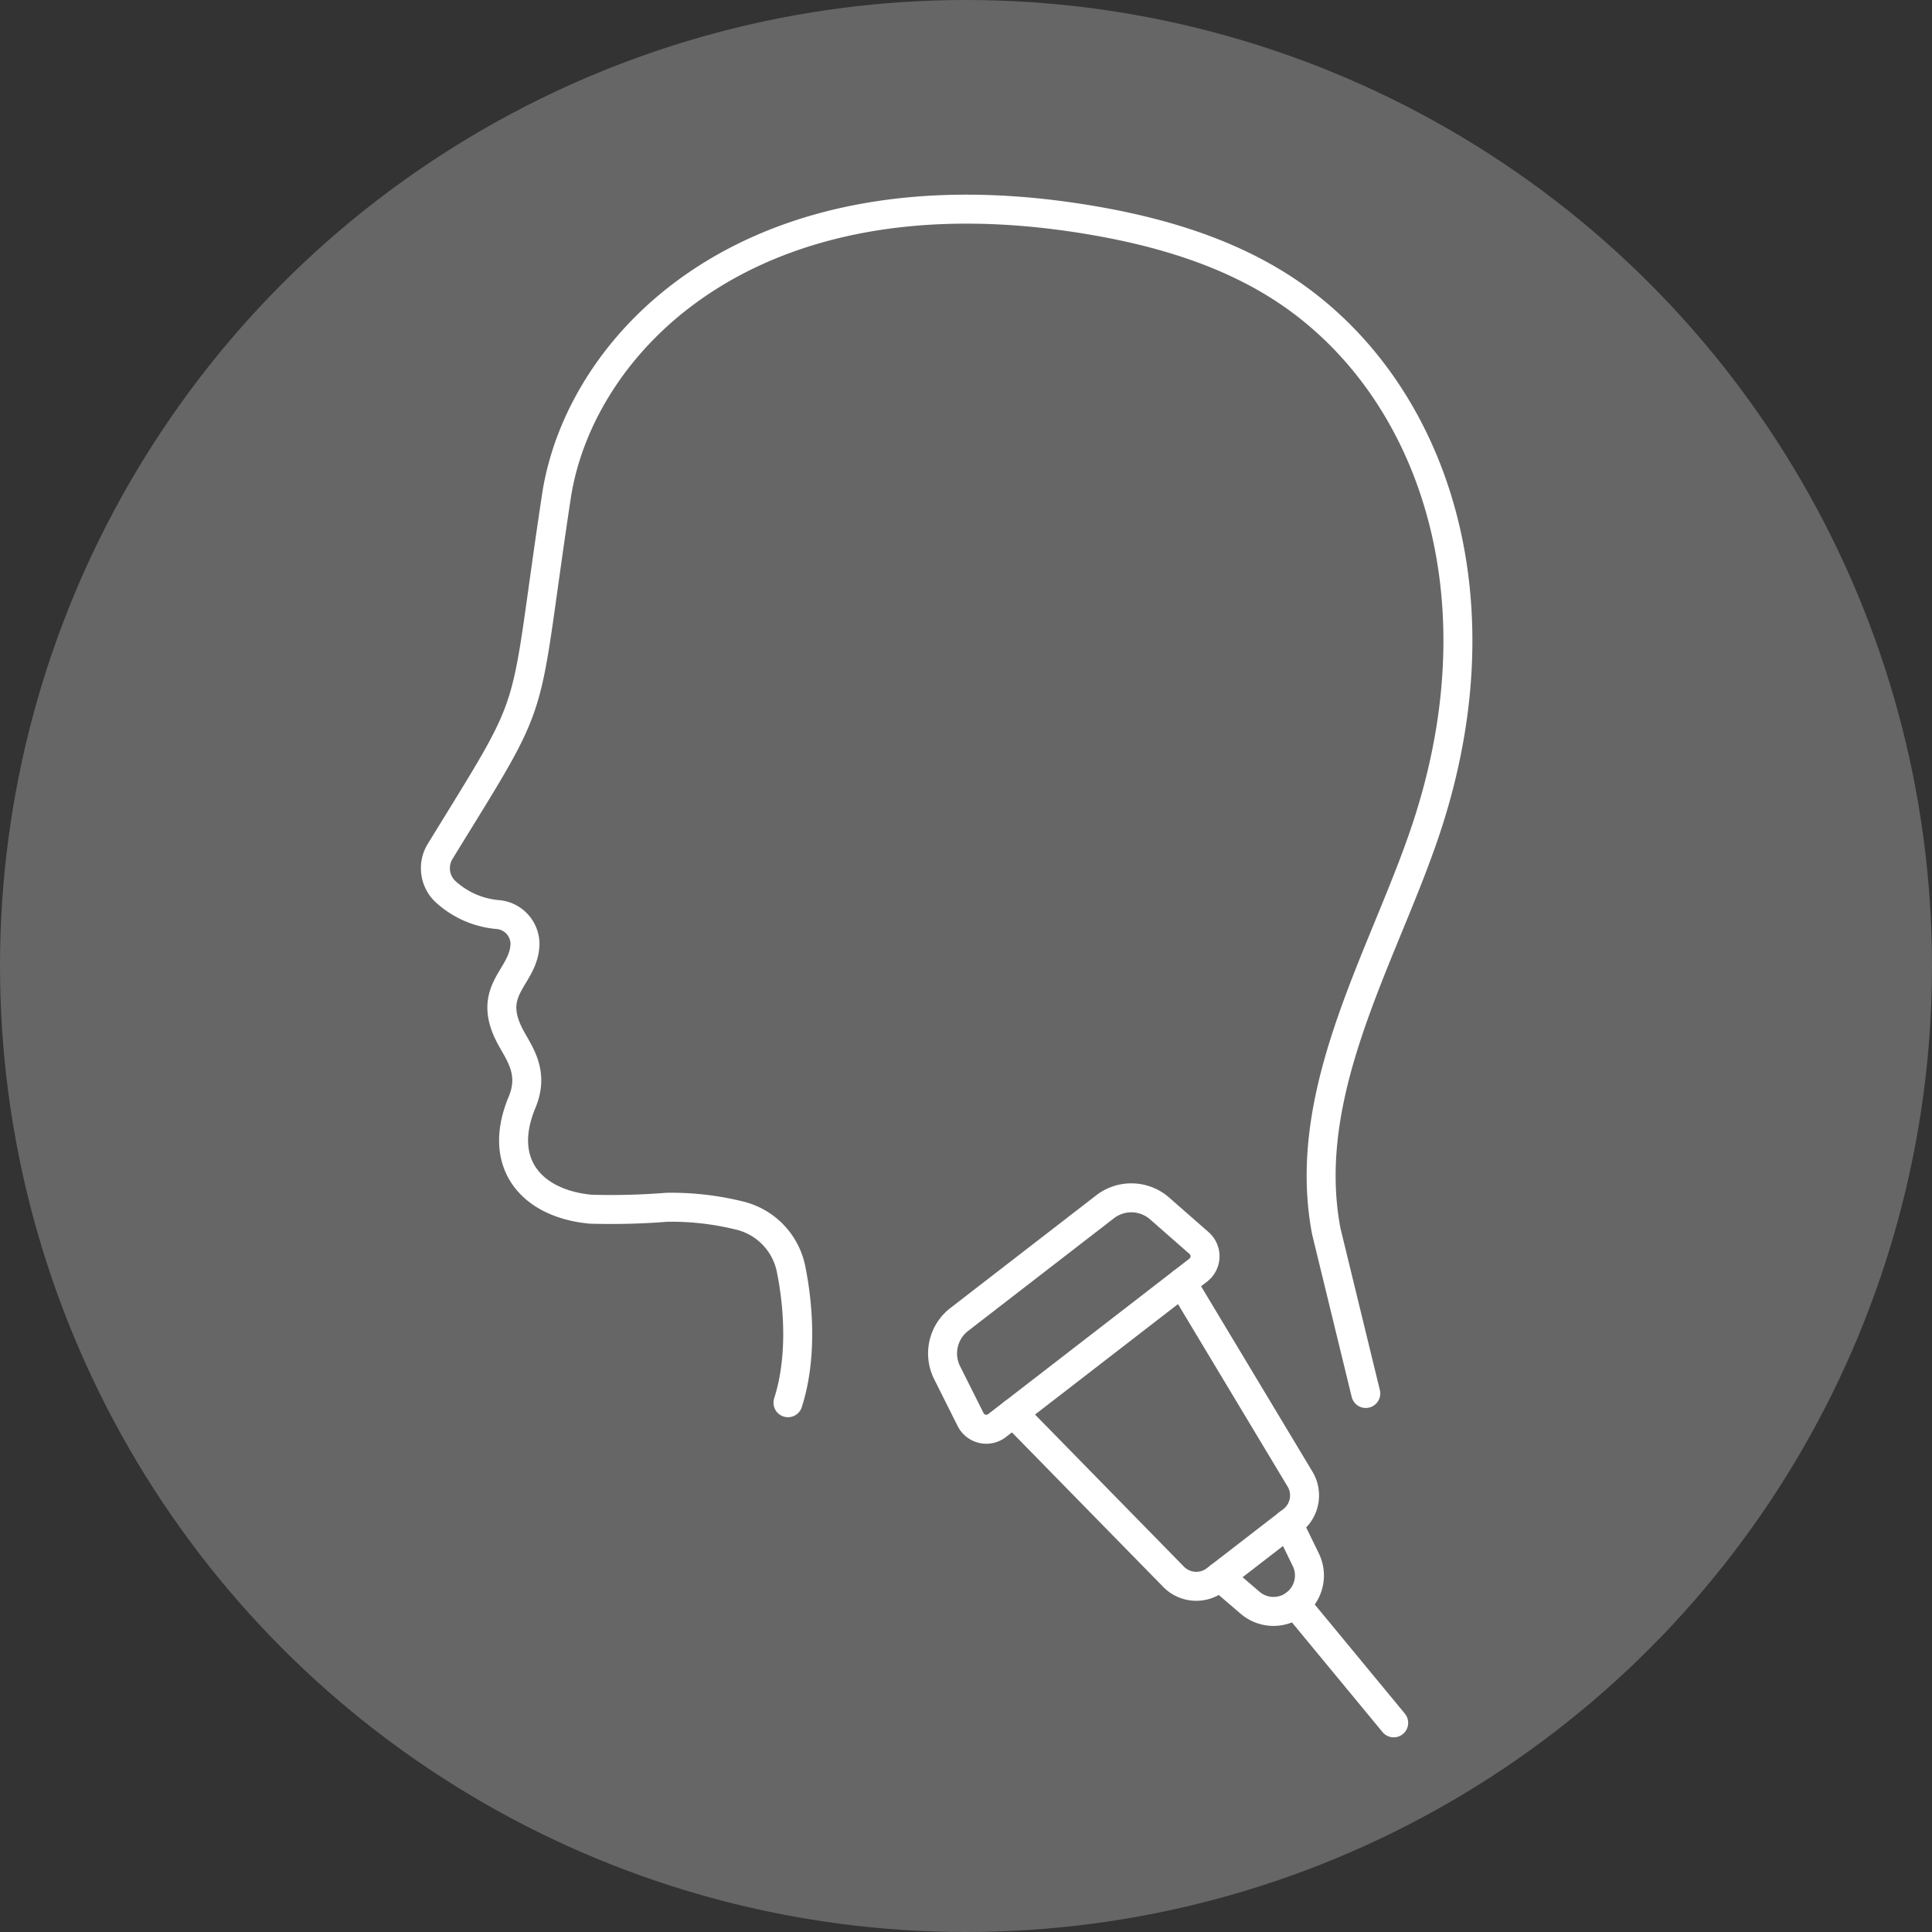 <svg xmlns="http://www.w3.org/2000/svg" xmlns:xlink="http://www.w3.org/1999/xlink" width="200" height="200" viewBox="0 0 200 200">
  <rect x="0" y="0" width="200" height="200" fill="#333333" stroke="none"/>
  <defs>
    <clipPath id="clip-path">
      <rect id="Rechteck_1145" data-name="Rechteck 1145" width="108.847" height="159.697" fill="none" stroke="#fff" stroke-width="1"/>
    </clipPath>
  </defs>
  <g id="Gruppe_583" data-name="Gruppe 583" transform="translate(10817 -8171)">
    <circle id="Ellipse_142" data-name="Ellipse 142" cx="100" cy="100" r="100" transform="translate(-10817 8171)" fill="#666"/>
    <g id="Gruppe_582" data-name="Gruppe 582" transform="translate(-10773.424 8191.152)">
      <g id="Gruppe_581" data-name="Gruppe 581" clip-path="url(#clip-path)">
        <path id="Pfad_1483" data-name="Pfad 1483" d="M37.995,125.057c1.334-4.136,1.244-9.267.314-13.866a7.155,7.155,0,0,0-5.283-5.5,29.462,29.462,0,0,0-7.568-.867,72.816,72.816,0,0,1-7.88.2c-6.021-.555-9.72-4.612-7.171-10.923,1.336-3.039-.068-4.98-1.036-6.716-2.856-5.119,1.335-6.272,1.4-9.84a3.073,3.073,0,0,0-2.843-3.024,9.144,9.144,0,0,1-5.495-2.478A3.336,3.336,0,0,1,2,67.962c10.511-17.11,8.376-12.606,12.019-36.709C16.4,15.49,33.94-3.224,69.045,2.582,76.41,3.8,83.76,5.958,89.924,10.167c14.3,9.768,21.995,30.353,14.51,54.3C100.228,77.918,90.853,92.35,93.727,107.34L97.808,124.1" fill="none" stroke="#fff" stroke-linecap="round" stroke-linejoin="round" stroke-width="3"/>
        <path id="Pfad_1484" data-name="Pfad 1484" d="M90.19,137.26h0a3.29,3.29,0,0,0,.809-4.3L78.786,112.63l-8.734,6.749-8.734,6.748,16.594,16.948a3.289,3.289,0,0,0,4.361.3Z" fill="none" stroke="#fff" stroke-linecap="round" stroke-linejoin="round" stroke-width="3"/>
        <line id="Linie_195" data-name="Linie 195" x1="10.167" y1="12.312" transform="translate(90.531 145.885)" fill="none" stroke="#fff" stroke-linecap="round" stroke-linejoin="round" stroke-width="3"/>
        <path id="Pfad_1485" data-name="Pfad 1485" d="M89.78,137.578,91.6,141.31a3.72,3.72,0,0,1-5.765,4.455l-3.152-2.7" fill="none" stroke="#fff" stroke-linecap="round" stroke-linejoin="round" stroke-width="3"/>
        <path id="Pfad_1486" data-name="Pfad 1486" d="M78.786,112.631l1.676-1.295a1.819,1.819,0,0,0,.088-2.807l-4.078-3.577a4.445,4.445,0,0,0-5.651-.177l-7.547,5.832-7.547,5.831a4.446,4.446,0,0,0-1.256,5.513L56.9,126.8a1.819,1.819,0,0,0,2.737.624l1.677-1.295" fill="none" stroke="#fff" stroke-linecap="round" stroke-linejoin="round" stroke-width="3"/>
      </g>
    </g>
  </g>
</svg>
